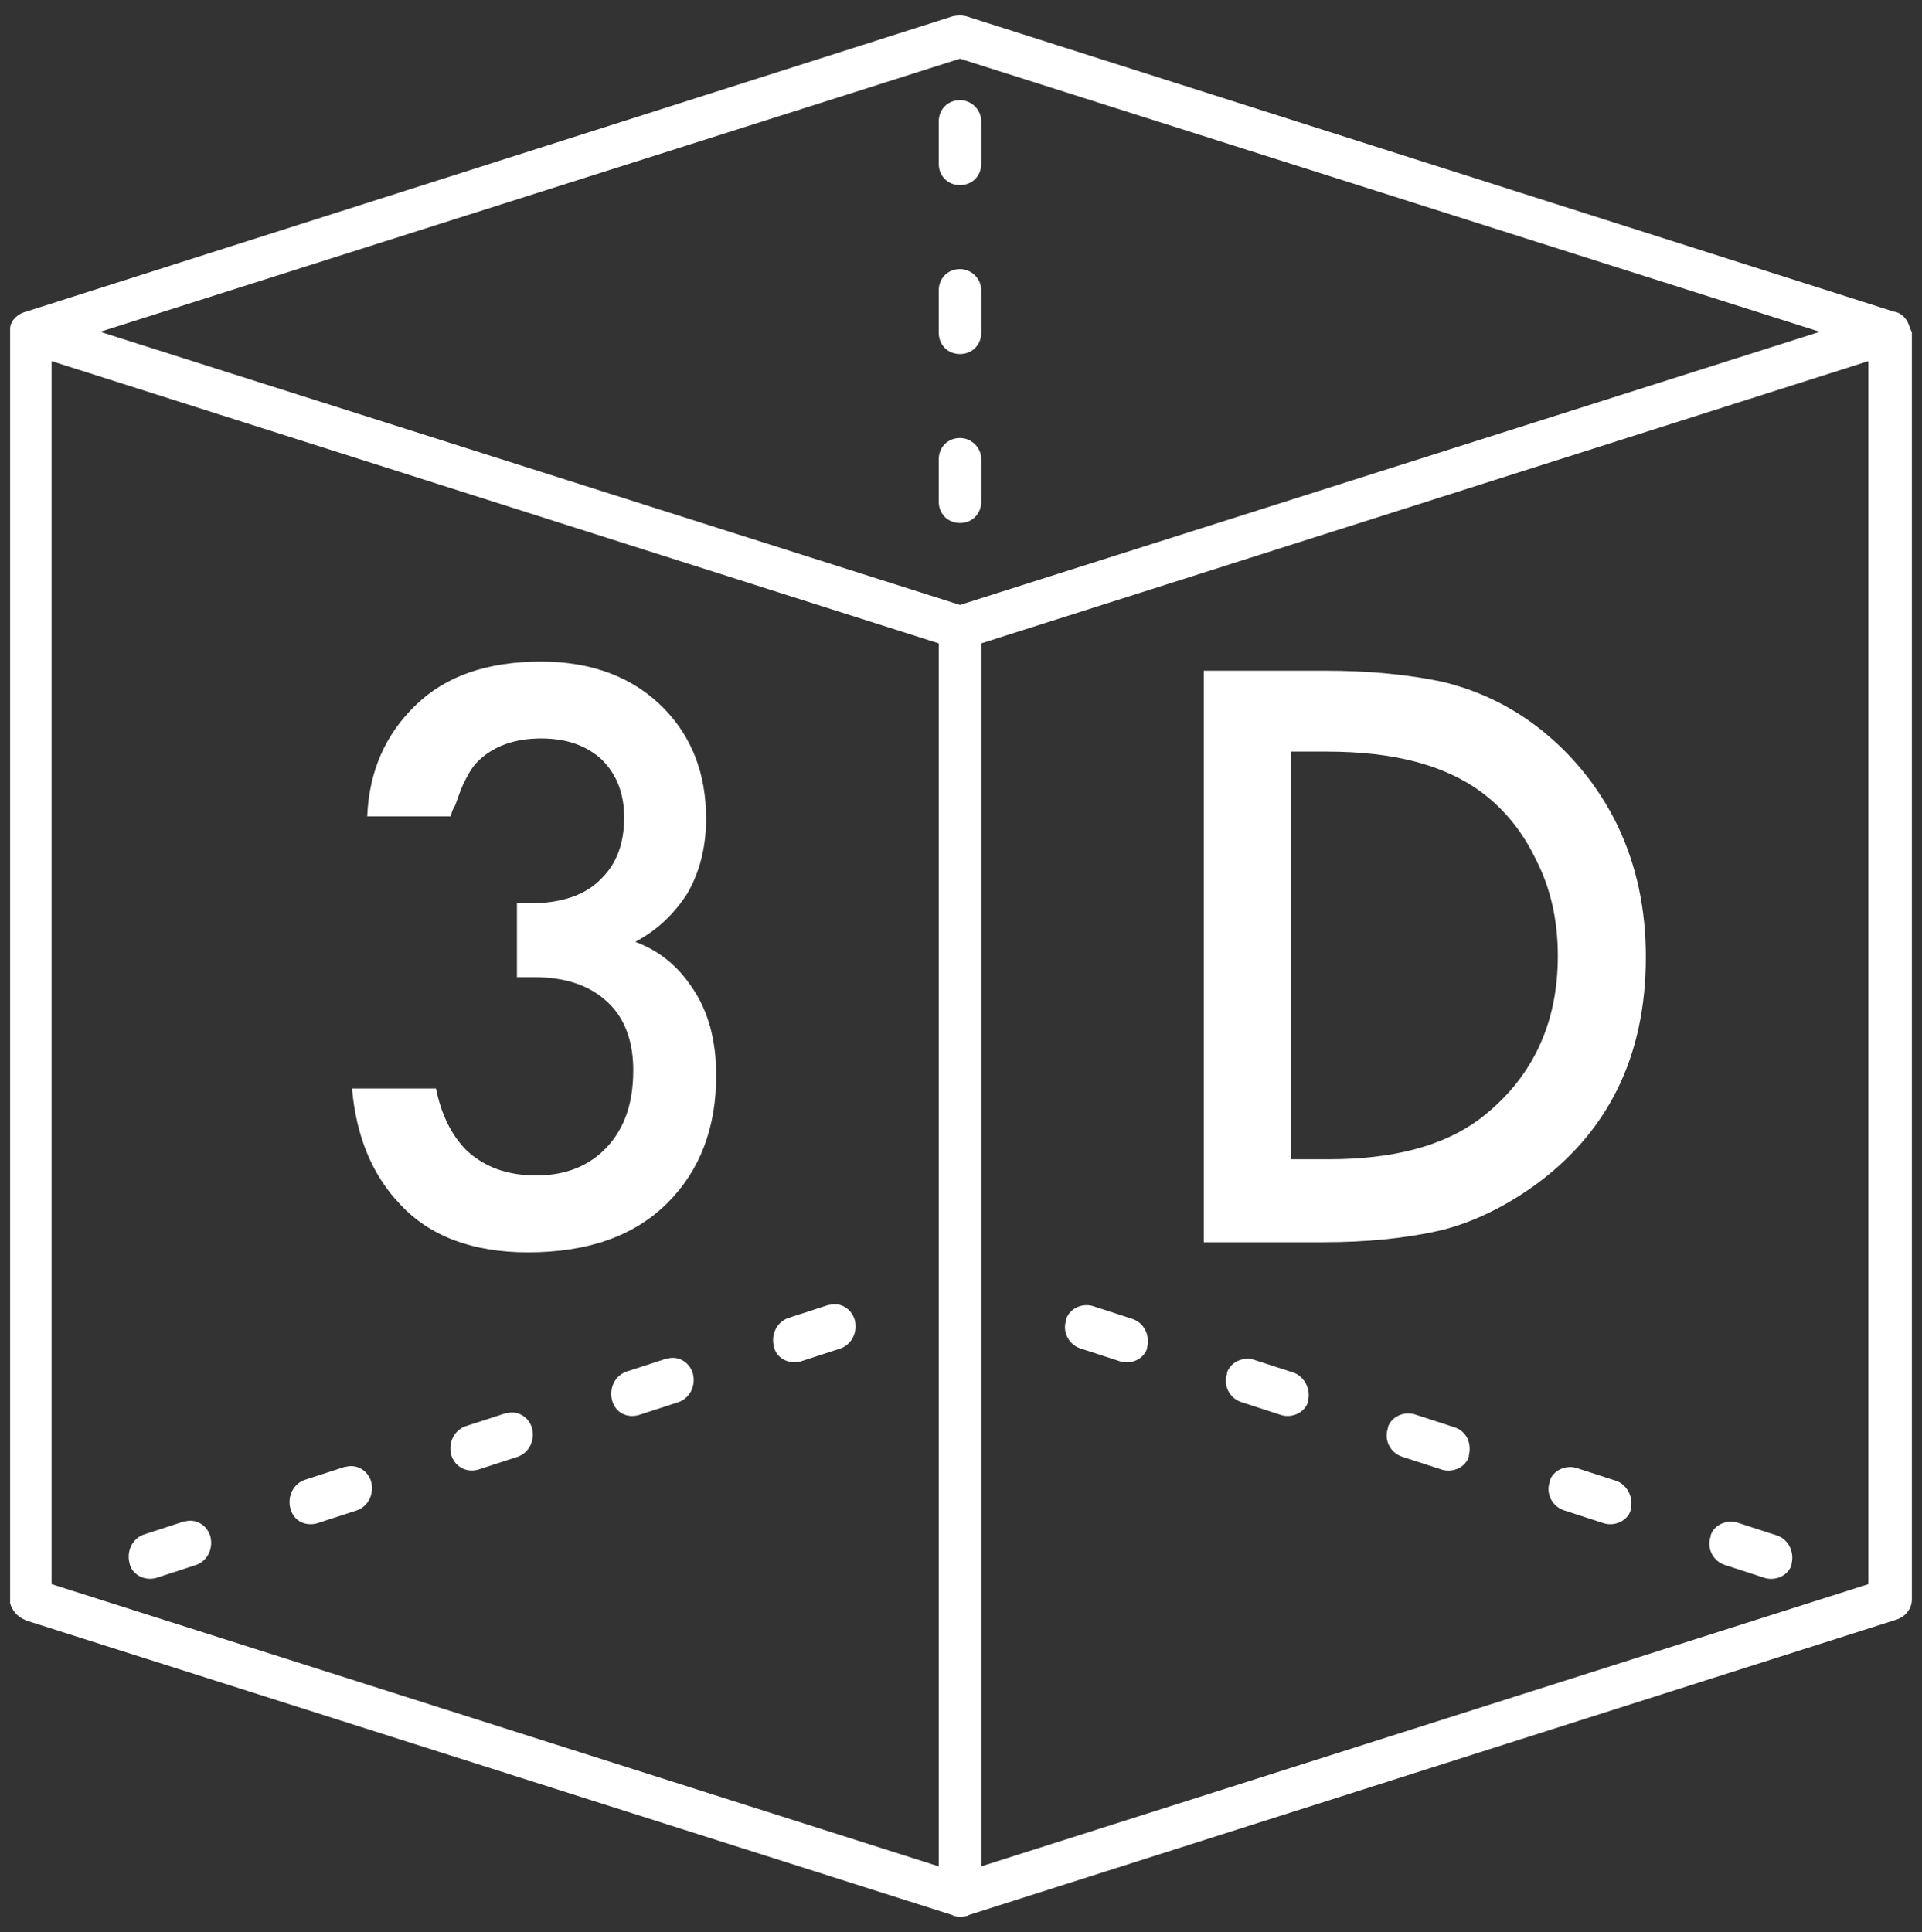 <?xml version="1.0" encoding="UTF-8"?> <!-- Generator: Adobe Illustrator 24.1.2, SVG Export Plug-In . SVG Version: 6.00 Build 0) --> <svg xmlns="http://www.w3.org/2000/svg" xmlns:xlink="http://www.w3.org/1999/xlink" id="Слой_1" x="0px" y="0px" viewBox="0 0 190 191" style="enable-background:new 0 0 190 191;" xml:space="preserve"><rect x="0" y="0" width="190" height="191" fill="#333333" stroke="none"/> <style type="text/css"> .st0{fill:#FFFFFF;} </style> <path class="st0" d="M79.1,134.6l4-1.3c1.1-0.4,1.7-1.6,1.4-2.8c-0.3-1.1-1.4-1.8-2.5-1.5h-0.1l-4,1.3c-1.1,0.4-1.7,1.6-1.4,2.8 C76.7,134.2,77.9,134.9,79.1,134.6C79,134.6,79,134.6,79.1,134.6z M63.1,139.9l4-1.3c1.1-0.4,1.7-1.6,1.4-2.8 c-0.3-1.1-1.4-1.8-2.5-1.5h-0.1l-4,1.3c-1.1,0.4-1.7,1.6-1.4,2.8C60.8,139.6,61.9,140.2,63.1,139.9L63.1,139.9z M47.2,145.3l4-1.3 c1.1-0.4,1.7-1.6,1.4-2.8c-0.3-1.1-1.4-1.8-2.5-1.5H50l-4,1.3c-1.1,0.4-1.7,1.6-1.4,2.8C44.9,144.9,46,145.6,47.2,145.3L47.2,145.3z M31.3,150.6l4-1.3c1.1-0.4,1.7-1.6,1.4-2.8c-0.3-1.1-1.4-1.8-2.5-1.5h-0.1l-4,1.3c-1.1,0.4-1.7,1.6-1.4,2.8 C29,150.3,30.1,150.9,31.3,150.6C31.2,150.6,31.3,150.6,31.3,150.6z M15.4,156l4-1.3c1.1-0.4,1.7-1.6,1.4-2.8 c-0.3-1.1-1.4-1.8-2.5-1.5h-0.1l-4,1.3c-1.1,0.4-1.7,1.6-1.4,2.8C13,155.6,14.2,156.3,15.4,156C15.3,156,15.3,156,15.4,156z"></path> <path class="st0" d="M112,130.4l-4-1.3c-1.1-0.3-2.3,0.3-2.6,1.3v0.1c-0.4,1.1,0.2,2.4,1.4,2.8l4,1.3c1.1,0.3,2.3-0.3,2.6-1.3v-0.1 C113.7,132,113.1,130.8,112,130.4z M127.9,135.7l-4-1.3c-1.1-0.3-2.3,0.3-2.6,1.3v0.1c-0.4,1.1,0.2,2.4,1.4,2.8l4,1.3 c1.1,0.3,2.3-0.3,2.6-1.3v-0.1C129.6,137.4,129,136.1,127.9,135.7z M143.8,141.1l-4-1.3c-1.1-0.3-2.3,0.3-2.6,1.3v0.1 c-0.4,1.1,0.2,2.4,1.4,2.8l4,1.3c1.1,0.3,2.3-0.3,2.6-1.3v-0.1C145.5,142.7,145,141.5,143.8,141.1L143.8,141.1z M159.8,146.4l-4-1.3 c-1.1-0.3-2.3,0.3-2.6,1.3v0.1c-0.4,1.1,0.2,2.4,1.4,2.8l4,1.3c1.1,0.3,2.3-0.3,2.6-1.3v-0.1C161.5,148.1,160.9,146.8,159.8,146.4z M175.7,151.8l-4-1.3c-1.1-0.3-2.3,0.3-2.6,1.3v0.1c-0.4,1.1,0.2,2.4,1.4,2.8l4,1.3c1.1,0.3,2.3-0.3,2.6-1.3v-0.1 C177.4,153.4,176.8,152.2,175.7,151.8z"></path> <path class="st0" d="M94.9,9.9c-1.2,0-2.1,0.9-2.1,2.1v4.2c0,1.2,0.9,2.1,2.1,2.1s2.1-0.9,2.1-2.1V12C97,10.8,96,9.9,94.9,9.9z M94.9,26.6c-1.2,0-2.1,0.9-2.1,2.1v4.2c0,1.2,0.9,2.1,2.1,2.1s2.1-0.9,2.1-2.1v-4.2C97,27.5,96,26.6,94.9,26.6z M94.9,43.3 c-1.2,0-2.1,0.9-2.1,2.1v4.2c0,1.2,0.9,2.1,2.1,2.1s2.1-0.9,2.1-2.1v-4.2C97,44.2,96,43.3,94.9,43.3z"></path> <path class="st0" d="M188.8,32.4c-0.2-0.8-0.8-1.5-1.6-1.6L95.5,1.6c-0.4-0.1-0.8-0.1-1.3,0L2.6,30.8C1.8,31,1.1,31.6,1,32.4 c0,0.1,0,0.3,0,0.4v125.3c0,0.1,0,0.3,0,0.4c0.2,0.7,0.7,1.3,1.4,1.6l0.2,0.1l91.5,29.1l0.2,0.1c0.4,0.1,0.8,0.1,1.3,0l0.2-0.1 l91.7-29.2c0.9-0.3,1.5-1.1,1.5-2V32.8C188.9,32.7,188.9,32.6,188.8,32.4z M94.9,5.8l85,27l-85,27l-85-27L94.9,5.8z M5.1,35.7 l87.7,27.9v120.9L5.1,156.6V35.7z M184.7,156.6L97,184.5V63.6l87.7-27.9L184.7,156.6L184.7,156.6z"></path> <g> <path class="st0" d="M44.6,80.7h-8.3c0.2-4.5,1.8-8.1,4.8-11c3-2.9,7.1-4.3,12.4-4.3c5.1,0,9.2,1.6,12.2,4.7 c2.7,2.8,4.1,6.4,4.1,10.8c0,2.8-0.6,5.3-1.9,7.5c-1.3,2-3,3.6-5.1,4.7c2.4,0.9,4.2,2.4,5.6,4.5c1.6,2.3,2.4,5.2,2.4,8.7 c0,5.2-1.6,9.4-4.8,12.6c-3.3,3.3-7.9,4.9-13.8,4.9c-5.5,0-9.7-1.6-12.6-4.7c-2.8-2.9-4.4-6.8-4.8-11.5h8.3c0.5,2.5,1.5,4.6,3,6.1 c1.8,1.7,4.1,2.5,6.9,2.5c2.7,0,4.9-0.8,6.6-2.4c2-1.9,3-4.5,3-8c0-2.8-0.8-5.1-2.5-6.7c-1.8-1.7-4.2-2.5-7.3-2.5h-1.7v-7.3h1.2 c3.2,0,5.6-0.8,7.2-2.5c1.5-1.5,2.2-3.5,2.2-6c0-2.3-0.7-4.2-2.2-5.7c-1.5-1.4-3.5-2.1-6-2.1c-2.7,0-4.8,0.8-6.3,2.3 c-0.6,0.6-1,1.4-1.4,2.2c-0.4,0.9-0.6,1.6-0.8,2.1C44.7,80.1,44.6,80.4,44.6,80.7z"></path> </g> <g> <path class="st0" d="M119,66.3h11.9c4.5,0,8.4,0.4,11.7,1.1c3.3,0.8,6.4,2.2,9.3,4.4c3.4,2.6,6.1,5.9,8,9.8c1.9,4,2.8,8.3,2.8,13 c0,9.9-3.8,17.5-11.3,22.8c-3,2.1-6.2,3.6-9.3,4.3c-3.2,0.7-6.9,1.1-11.3,1.1H119V66.3z M127.6,74.4v40.2h3.7c6.4,0,11.4-1.3,15-4 c5.1-3.9,7.7-9.3,7.7-16.1c0-3.5-0.7-6.7-2.2-9.6c-1.4-2.9-3.3-5.1-5.5-6.7c-3.6-2.6-8.6-3.9-15.1-3.9H127.6z"></path> </g> </svg> 